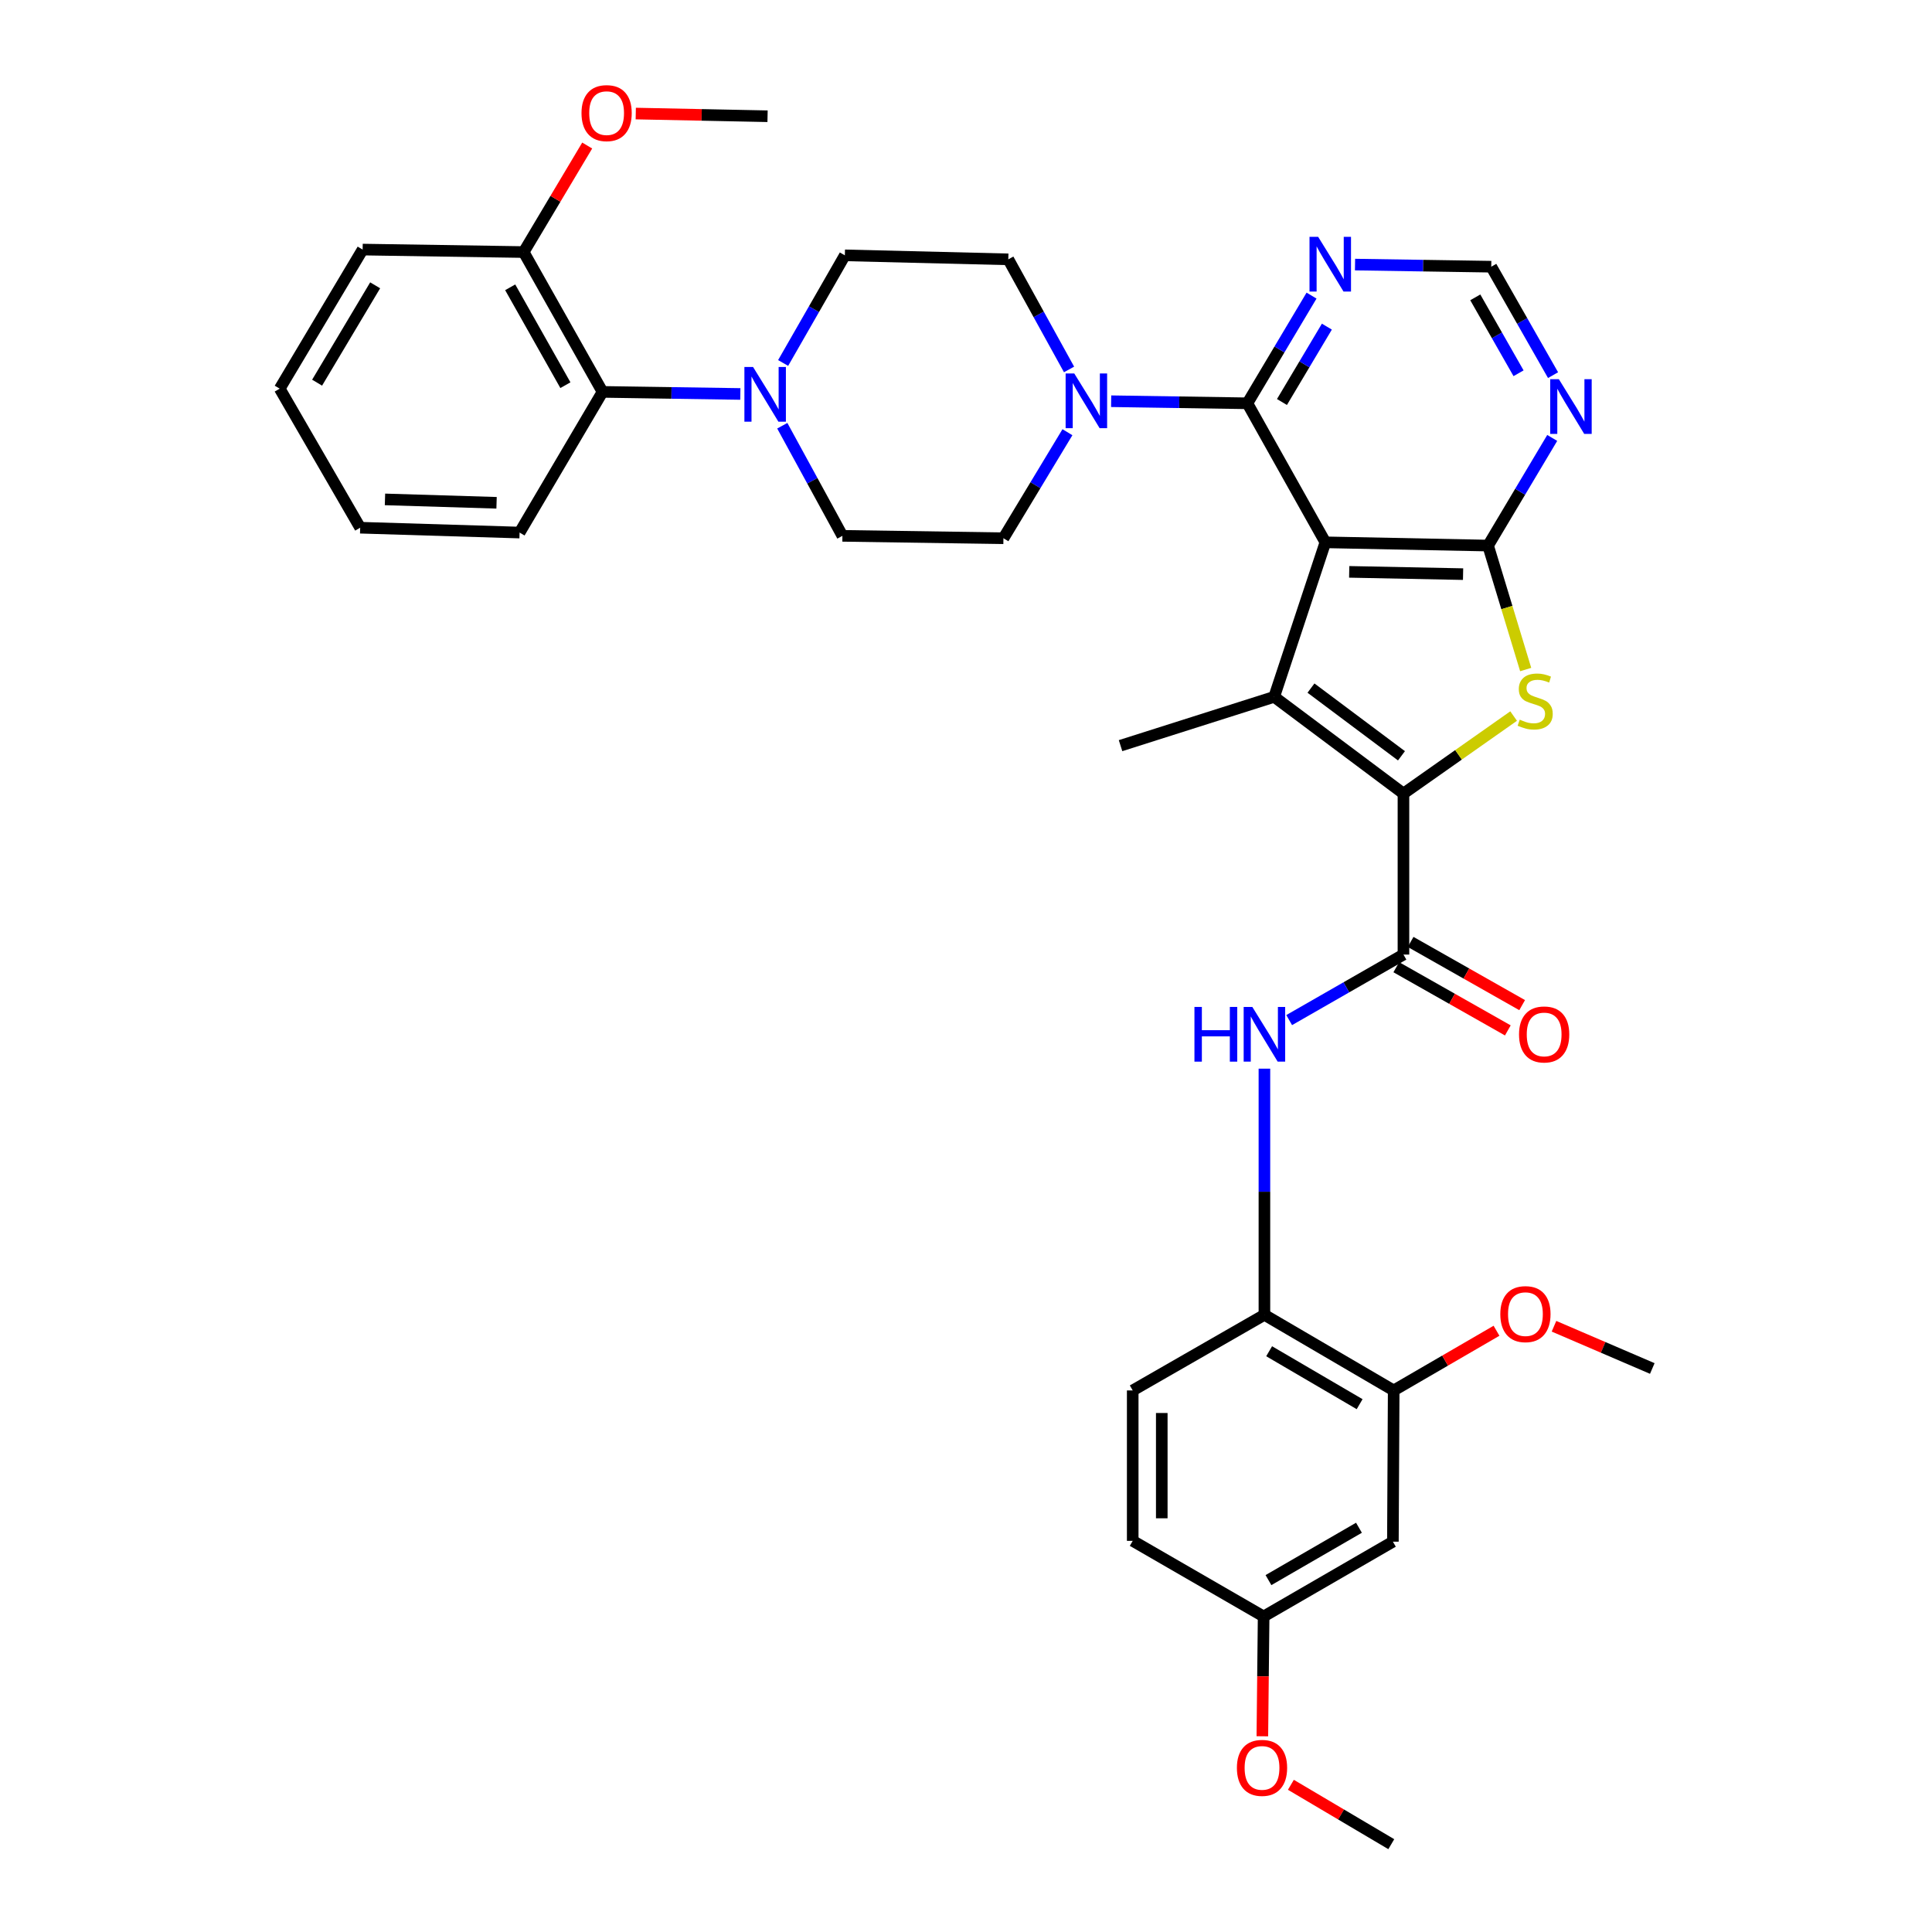 <?xml version='1.0' encoding='iso-8859-1'?>
<svg version='1.1' baseProfile='full'
              xmlns='http://www.w3.org/2000/svg'
                      xmlns:rdkit='http://www.rdkit.org/xml'
                      xmlns:xlink='http://www.w3.org/1999/xlink'
                  xml:space='preserve'
width='1000px' height='1000px' viewBox='0 0 1000 1000'>
<!-- END OF HEADER -->
<rect style='opacity:1.0;fill:#FFFFFF;stroke:none' width='1000' height='1000' x='0' y='0'> </rect>
<path class='bond-1' d='M 686.015,280.709 L 659.516,360.685' style='fill:none;fill-rule:evenodd;stroke:#000000;stroke-width:6px;stroke-linecap:butt;stroke-linejoin:miter;stroke-opacity:1' />
<path class='bond-2' d='M 686.015,280.709 L 770.218,282.389' style='fill:none;fill-rule:evenodd;stroke:#000000;stroke-width:6px;stroke-linecap:butt;stroke-linejoin:miter;stroke-opacity:1' />
<path class='bond-2' d='M 698.346,295.996 L 757.288,297.171' style='fill:none;fill-rule:evenodd;stroke:#000000;stroke-width:6px;stroke-linecap:butt;stroke-linejoin:miter;stroke-opacity:1' />
<path class='bond-4' d='M 686.015,280.709 L 645.639,208.746' style='fill:none;fill-rule:evenodd;stroke:#000000;stroke-width:6px;stroke-linecap:butt;stroke-linejoin:miter;stroke-opacity:1' />
<path class='bond-0' d='M 726.425,410.752 L 659.516,360.685' style='fill:none;fill-rule:evenodd;stroke:#000000;stroke-width:6px;stroke-linecap:butt;stroke-linejoin:miter;stroke-opacity:1' />
<path class='bond-0' d='M 725.398,391.201 L 678.561,356.155' style='fill:none;fill-rule:evenodd;stroke:#000000;stroke-width:6px;stroke-linecap:butt;stroke-linejoin:miter;stroke-opacity:1' />
<path class='bond-5' d='M 726.425,410.752 L 726.425,494.085' style='fill:none;fill-rule:evenodd;stroke:#000000;stroke-width:6px;stroke-linecap:butt;stroke-linejoin:miter;stroke-opacity:1' />
<path class='bond-36' d='M 726.425,410.752 L 754.936,390.69' style='fill:none;fill-rule:evenodd;stroke:#000000;stroke-width:6px;stroke-linecap:butt;stroke-linejoin:miter;stroke-opacity:1' />
<path class='bond-36' d='M 754.936,390.69 L 783.448,370.629' style='fill:none;fill-rule:evenodd;stroke:#CCCC00;stroke-width:6px;stroke-linecap:butt;stroke-linejoin:miter;stroke-opacity:1' />
<path class='bond-24' d='M 659.516,360.685 L 579.992,385.948' style='fill:none;fill-rule:evenodd;stroke:#000000;stroke-width:6px;stroke-linecap:butt;stroke-linejoin:miter;stroke-opacity:1' />
<path class='bond-3' d='M 770.218,282.389 L 779.954,314.471' style='fill:none;fill-rule:evenodd;stroke:#000000;stroke-width:6px;stroke-linecap:butt;stroke-linejoin:miter;stroke-opacity:1' />
<path class='bond-3' d='M 779.954,314.471 L 789.69,346.553' style='fill:none;fill-rule:evenodd;stroke:#CCCC00;stroke-width:6px;stroke-linecap:butt;stroke-linejoin:miter;stroke-opacity:1' />
<path class='bond-9' d='M 770.218,282.389 L 786.823,254.53' style='fill:none;fill-rule:evenodd;stroke:#000000;stroke-width:6px;stroke-linecap:butt;stroke-linejoin:miter;stroke-opacity:1' />
<path class='bond-9' d='M 786.823,254.53 L 803.428,226.672' style='fill:none;fill-rule:evenodd;stroke:#0000FF;stroke-width:6px;stroke-linecap:butt;stroke-linejoin:miter;stroke-opacity:1' />
<path class='bond-6' d='M 645.639,208.746 L 610.384,208.209' style='fill:none;fill-rule:evenodd;stroke:#000000;stroke-width:6px;stroke-linecap:butt;stroke-linejoin:miter;stroke-opacity:1' />
<path class='bond-6' d='M 610.384,208.209 L 575.129,207.672' style='fill:none;fill-rule:evenodd;stroke:#0000FF;stroke-width:6px;stroke-linecap:butt;stroke-linejoin:miter;stroke-opacity:1' />
<path class='bond-10' d='M 645.639,208.746 L 662.246,180.875' style='fill:none;fill-rule:evenodd;stroke:#000000;stroke-width:6px;stroke-linecap:butt;stroke-linejoin:miter;stroke-opacity:1' />
<path class='bond-10' d='M 662.246,180.875 L 678.853,153.005' style='fill:none;fill-rule:evenodd;stroke:#0000FF;stroke-width:6px;stroke-linecap:butt;stroke-linejoin:miter;stroke-opacity:1' />
<path class='bond-10' d='M 663.54,208.082 L 675.164,188.573' style='fill:none;fill-rule:evenodd;stroke:#000000;stroke-width:6px;stroke-linecap:butt;stroke-linejoin:miter;stroke-opacity:1' />
<path class='bond-10' d='M 675.164,188.573 L 686.789,169.063' style='fill:none;fill-rule:evenodd;stroke:#0000FF;stroke-width:6px;stroke-linecap:butt;stroke-linejoin:miter;stroke-opacity:1' />
<path class='bond-7' d='M 726.425,494.085 L 696.85,511.042' style='fill:none;fill-rule:evenodd;stroke:#000000;stroke-width:6px;stroke-linecap:butt;stroke-linejoin:miter;stroke-opacity:1' />
<path class='bond-7' d='M 696.85,511.042 L 667.275,528' style='fill:none;fill-rule:evenodd;stroke:#0000FF;stroke-width:6px;stroke-linecap:butt;stroke-linejoin:miter;stroke-opacity:1' />
<path class='bond-16' d='M 722.718,500.627 L 751.584,516.982' style='fill:none;fill-rule:evenodd;stroke:#000000;stroke-width:6px;stroke-linecap:butt;stroke-linejoin:miter;stroke-opacity:1' />
<path class='bond-16' d='M 751.584,516.982 L 780.45,533.337' style='fill:none;fill-rule:evenodd;stroke:#FF0000;stroke-width:6px;stroke-linecap:butt;stroke-linejoin:miter;stroke-opacity:1' />
<path class='bond-16' d='M 730.131,487.543 L 758.997,503.898' style='fill:none;fill-rule:evenodd;stroke:#000000;stroke-width:6px;stroke-linecap:butt;stroke-linejoin:miter;stroke-opacity:1' />
<path class='bond-16' d='M 758.997,503.898 L 787.863,520.254' style='fill:none;fill-rule:evenodd;stroke:#FF0000;stroke-width:6px;stroke-linecap:butt;stroke-linejoin:miter;stroke-opacity:1' />
<path class='bond-17' d='M 552.504,223.713 L 535.939,251.154' style='fill:none;fill-rule:evenodd;stroke:#0000FF;stroke-width:6px;stroke-linecap:butt;stroke-linejoin:miter;stroke-opacity:1' />
<path class='bond-17' d='M 535.939,251.154 L 519.373,278.596' style='fill:none;fill-rule:evenodd;stroke:#000000;stroke-width:6px;stroke-linecap:butt;stroke-linejoin:miter;stroke-opacity:1' />
<path class='bond-18' d='M 553.34,191.225 L 537.618,162.73' style='fill:none;fill-rule:evenodd;stroke:#0000FF;stroke-width:6px;stroke-linecap:butt;stroke-linejoin:miter;stroke-opacity:1' />
<path class='bond-18' d='M 537.618,162.73 L 521.896,134.235' style='fill:none;fill-rule:evenodd;stroke:#000000;stroke-width:6px;stroke-linecap:butt;stroke-linejoin:miter;stroke-opacity:1' />
<path class='bond-11' d='M 654.461,553.137 L 654.461,616.844' style='fill:none;fill-rule:evenodd;stroke:#0000FF;stroke-width:6px;stroke-linecap:butt;stroke-linejoin:miter;stroke-opacity:1' />
<path class='bond-11' d='M 654.461,616.844 L 654.461,680.552' style='fill:none;fill-rule:evenodd;stroke:#000000;stroke-width:6px;stroke-linecap:butt;stroke-linejoin:miter;stroke-opacity:1' />
<path class='bond-8' d='M 405.348,187.876 L 421.32,160.019' style='fill:none;fill-rule:evenodd;stroke:#0000FF;stroke-width:6px;stroke-linecap:butt;stroke-linejoin:miter;stroke-opacity:1' />
<path class='bond-8' d='M 421.32,160.019 L 437.293,132.163' style='fill:none;fill-rule:evenodd;stroke:#000000;stroke-width:6px;stroke-linecap:butt;stroke-linejoin:miter;stroke-opacity:1' />
<path class='bond-12' d='M 383.195,203.916 L 347.533,203.378' style='fill:none;fill-rule:evenodd;stroke:#0000FF;stroke-width:6px;stroke-linecap:butt;stroke-linejoin:miter;stroke-opacity:1' />
<path class='bond-12' d='M 347.533,203.378 L 311.871,202.84' style='fill:none;fill-rule:evenodd;stroke:#000000;stroke-width:6px;stroke-linecap:butt;stroke-linejoin:miter;stroke-opacity:1' />
<path class='bond-38' d='M 404.911,220.356 L 420.471,248.853' style='fill:none;fill-rule:evenodd;stroke:#0000FF;stroke-width:6px;stroke-linecap:butt;stroke-linejoin:miter;stroke-opacity:1' />
<path class='bond-38' d='M 420.471,248.853 L 436.032,277.351' style='fill:none;fill-rule:evenodd;stroke:#000000;stroke-width:6px;stroke-linecap:butt;stroke-linejoin:miter;stroke-opacity:1' />
<path class='bond-37' d='M 803.86,194.174 L 787.866,166.109' style='fill:none;fill-rule:evenodd;stroke:#0000FF;stroke-width:6px;stroke-linecap:butt;stroke-linejoin:miter;stroke-opacity:1' />
<path class='bond-37' d='M 787.866,166.109 L 771.872,138.044' style='fill:none;fill-rule:evenodd;stroke:#000000;stroke-width:6px;stroke-linecap:butt;stroke-linejoin:miter;stroke-opacity:1' />
<path class='bond-37' d='M 785.997,193.201 L 774.801,173.555' style='fill:none;fill-rule:evenodd;stroke:#0000FF;stroke-width:6px;stroke-linecap:butt;stroke-linejoin:miter;stroke-opacity:1' />
<path class='bond-37' d='M 774.801,173.555 L 763.605,153.909' style='fill:none;fill-rule:evenodd;stroke:#000000;stroke-width:6px;stroke-linecap:butt;stroke-linejoin:miter;stroke-opacity:1' />
<path class='bond-14' d='M 701.362,136.949 L 736.617,137.496' style='fill:none;fill-rule:evenodd;stroke:#0000FF;stroke-width:6px;stroke-linecap:butt;stroke-linejoin:miter;stroke-opacity:1' />
<path class='bond-14' d='M 736.617,137.496 L 771.872,138.044' style='fill:none;fill-rule:evenodd;stroke:#000000;stroke-width:6px;stroke-linecap:butt;stroke-linejoin:miter;stroke-opacity:1' />
<path class='bond-13' d='M 654.461,680.552 L 721.371,719.691' style='fill:none;fill-rule:evenodd;stroke:#000000;stroke-width:6px;stroke-linecap:butt;stroke-linejoin:miter;stroke-opacity:1' />
<path class='bond-13' d='M 656.905,699.402 L 703.741,726.8' style='fill:none;fill-rule:evenodd;stroke:#000000;stroke-width:6px;stroke-linecap:butt;stroke-linejoin:miter;stroke-opacity:1' />
<path class='bond-22' d='M 654.461,680.552 L 586.291,719.691' style='fill:none;fill-rule:evenodd;stroke:#000000;stroke-width:6px;stroke-linecap:butt;stroke-linejoin:miter;stroke-opacity:1' />
<path class='bond-21' d='M 311.871,202.84 L 271.052,130.467' style='fill:none;fill-rule:evenodd;stroke:#000000;stroke-width:6px;stroke-linecap:butt;stroke-linejoin:miter;stroke-opacity:1' />
<path class='bond-21' d='M 292.65,199.371 L 264.077,148.71' style='fill:none;fill-rule:evenodd;stroke:#000000;stroke-width:6px;stroke-linecap:butt;stroke-linejoin:miter;stroke-opacity:1' />
<path class='bond-29' d='M 311.871,202.84 L 268.939,275.655' style='fill:none;fill-rule:evenodd;stroke:#000000;stroke-width:6px;stroke-linecap:butt;stroke-linejoin:miter;stroke-opacity:1' />
<path class='bond-15' d='M 721.371,719.691 L 720.961,797.97' style='fill:none;fill-rule:evenodd;stroke:#000000;stroke-width:6px;stroke-linecap:butt;stroke-linejoin:miter;stroke-opacity:1' />
<path class='bond-26' d='M 721.371,719.691 L 747.979,704.245' style='fill:none;fill-rule:evenodd;stroke:#000000;stroke-width:6px;stroke-linecap:butt;stroke-linejoin:miter;stroke-opacity:1' />
<path class='bond-26' d='M 747.979,704.245 L 774.587,688.799' style='fill:none;fill-rule:evenodd;stroke:#FF0000;stroke-width:6px;stroke-linecap:butt;stroke-linejoin:miter;stroke-opacity:1' />
<path class='bond-39' d='M 720.961,797.97 L 654.052,836.684' style='fill:none;fill-rule:evenodd;stroke:#000000;stroke-width:6px;stroke-linecap:butt;stroke-linejoin:miter;stroke-opacity:1' />
<path class='bond-39' d='M 703.394,790.761 L 656.557,817.861' style='fill:none;fill-rule:evenodd;stroke:#000000;stroke-width:6px;stroke-linecap:butt;stroke-linejoin:miter;stroke-opacity:1' />
<path class='bond-20' d='M 519.373,278.596 L 436.032,277.351' style='fill:none;fill-rule:evenodd;stroke:#000000;stroke-width:6px;stroke-linecap:butt;stroke-linejoin:miter;stroke-opacity:1' />
<path class='bond-19' d='M 521.896,134.235 L 437.293,132.163' style='fill:none;fill-rule:evenodd;stroke:#000000;stroke-width:6px;stroke-linecap:butt;stroke-linejoin:miter;stroke-opacity:1' />
<path class='bond-27' d='M 271.052,130.467 L 287.493,102.896' style='fill:none;fill-rule:evenodd;stroke:#000000;stroke-width:6px;stroke-linecap:butt;stroke-linejoin:miter;stroke-opacity:1' />
<path class='bond-27' d='M 287.493,102.896 L 303.933,75.326' style='fill:none;fill-rule:evenodd;stroke:#FF0000;stroke-width:6px;stroke-linecap:butt;stroke-linejoin:miter;stroke-opacity:1' />
<path class='bond-30' d='M 271.052,130.467 L 187.702,129.18' style='fill:none;fill-rule:evenodd;stroke:#000000;stroke-width:6px;stroke-linecap:butt;stroke-linejoin:miter;stroke-opacity:1' />
<path class='bond-25' d='M 586.291,719.691 L 586.291,797.544' style='fill:none;fill-rule:evenodd;stroke:#000000;stroke-width:6px;stroke-linecap:butt;stroke-linejoin:miter;stroke-opacity:1' />
<path class='bond-25' d='M 601.329,731.369 L 601.329,785.866' style='fill:none;fill-rule:evenodd;stroke:#000000;stroke-width:6px;stroke-linecap:butt;stroke-linejoin:miter;stroke-opacity:1' />
<path class='bond-23' d='M 654.052,836.684 L 586.291,797.544' style='fill:none;fill-rule:evenodd;stroke:#000000;stroke-width:6px;stroke-linecap:butt;stroke-linejoin:miter;stroke-opacity:1' />
<path class='bond-28' d='M 654.052,836.684 L 653.721,867.689' style='fill:none;fill-rule:evenodd;stroke:#000000;stroke-width:6px;stroke-linecap:butt;stroke-linejoin:miter;stroke-opacity:1' />
<path class='bond-28' d='M 653.721,867.689 L 653.39,898.694' style='fill:none;fill-rule:evenodd;stroke:#FF0000;stroke-width:6px;stroke-linecap:butt;stroke-linejoin:miter;stroke-opacity:1' />
<path class='bond-31' d='M 804.345,686.464 L 829.783,697.397' style='fill:none;fill-rule:evenodd;stroke:#FF0000;stroke-width:6px;stroke-linecap:butt;stroke-linejoin:miter;stroke-opacity:1' />
<path class='bond-31' d='M 829.783,697.397 L 855.222,708.329' style='fill:none;fill-rule:evenodd;stroke:#000000;stroke-width:6px;stroke-linecap:butt;stroke-linejoin:miter;stroke-opacity:1' />
<path class='bond-32' d='M 329.068,58.777 L 363.176,59.472' style='fill:none;fill-rule:evenodd;stroke:#FF0000;stroke-width:6px;stroke-linecap:butt;stroke-linejoin:miter;stroke-opacity:1' />
<path class='bond-32' d='M 363.176,59.472 L 397.285,60.166' style='fill:none;fill-rule:evenodd;stroke:#000000;stroke-width:6px;stroke-linecap:butt;stroke-linejoin:miter;stroke-opacity:1' />
<path class='bond-33' d='M 668.16,923.81 L 694.143,939.178' style='fill:none;fill-rule:evenodd;stroke:#FF0000;stroke-width:6px;stroke-linecap:butt;stroke-linejoin:miter;stroke-opacity:1' />
<path class='bond-33' d='M 694.143,939.178 L 720.126,954.545' style='fill:none;fill-rule:evenodd;stroke:#000000;stroke-width:6px;stroke-linecap:butt;stroke-linejoin:miter;stroke-opacity:1' />
<path class='bond-34' d='M 268.939,275.655 L 186.432,273.141' style='fill:none;fill-rule:evenodd;stroke:#000000;stroke-width:6px;stroke-linecap:butt;stroke-linejoin:miter;stroke-opacity:1' />
<path class='bond-34' d='M 257.021,260.247 L 199.266,258.487' style='fill:none;fill-rule:evenodd;stroke:#000000;stroke-width:6px;stroke-linecap:butt;stroke-linejoin:miter;stroke-opacity:1' />
<path class='bond-40' d='M 187.702,129.18 L 144.778,201.169' style='fill:none;fill-rule:evenodd;stroke:#000000;stroke-width:6px;stroke-linecap:butt;stroke-linejoin:miter;stroke-opacity:1' />
<path class='bond-40' d='M 194.179,147.68 L 164.132,198.072' style='fill:none;fill-rule:evenodd;stroke:#000000;stroke-width:6px;stroke-linecap:butt;stroke-linejoin:miter;stroke-opacity:1' />
<path class='bond-35' d='M 186.432,273.141 L 144.778,201.169' style='fill:none;fill-rule:evenodd;stroke:#000000;stroke-width:6px;stroke-linecap:butt;stroke-linejoin:miter;stroke-opacity:1' />
<path  class='atom-4' d='M 786.612 372.493
Q 786.932 372.613, 788.252 373.173
Q 789.572 373.733, 791.012 374.093
Q 792.492 374.413, 793.932 374.413
Q 796.612 374.413, 798.172 373.133
Q 799.732 371.813, 799.732 369.533
Q 799.732 367.973, 798.932 367.013
Q 798.172 366.053, 796.972 365.533
Q 795.772 365.013, 793.772 364.413
Q 791.252 363.653, 789.732 362.933
Q 788.252 362.213, 787.172 360.693
Q 786.132 359.173, 786.132 356.613
Q 786.132 353.053, 788.532 350.853
Q 790.972 348.653, 795.772 348.653
Q 799.052 348.653, 802.772 350.213
L 801.852 353.293
Q 798.452 351.893, 795.892 351.893
Q 793.132 351.893, 791.612 353.053
Q 790.092 354.173, 790.132 356.133
Q 790.132 357.653, 790.892 358.573
Q 791.692 359.493, 792.812 360.013
Q 793.972 360.533, 795.892 361.133
Q 798.452 361.933, 799.972 362.733
Q 801.492 363.533, 802.572 365.173
Q 803.692 366.773, 803.692 369.533
Q 803.692 373.453, 801.052 375.573
Q 798.452 377.653, 794.092 377.653
Q 791.572 377.653, 789.652 377.093
Q 787.772 376.573, 785.532 375.653
L 786.612 372.493
' fill='#CCCC00'/>
<path  class='atom-7' d='M 556.046 193.316
L 565.326 208.316
Q 566.246 209.796, 567.726 212.476
Q 569.206 215.156, 569.286 215.316
L 569.286 193.316
L 573.046 193.316
L 573.046 221.636
L 569.166 221.636
L 559.206 205.236
Q 558.046 203.316, 556.806 201.116
Q 555.606 198.916, 555.246 198.236
L 555.246 221.636
L 551.566 221.636
L 551.566 193.316
L 556.046 193.316
' fill='#0000FF'/>
<path  class='atom-8' d='M 618.241 521.187
L 622.081 521.187
L 622.081 533.227
L 636.561 533.227
L 636.561 521.187
L 640.401 521.187
L 640.401 549.507
L 636.561 549.507
L 636.561 536.427
L 622.081 536.427
L 622.081 549.507
L 618.241 549.507
L 618.241 521.187
' fill='#0000FF'/>
<path  class='atom-8' d='M 648.201 521.187
L 657.481 536.187
Q 658.401 537.667, 659.881 540.347
Q 661.361 543.027, 661.441 543.187
L 661.441 521.187
L 665.201 521.187
L 665.201 549.507
L 661.321 549.507
L 651.361 533.107
Q 650.201 531.187, 648.961 528.987
Q 647.761 526.787, 647.401 526.107
L 647.401 549.507
L 643.721 549.507
L 643.721 521.187
L 648.201 521.187
' fill='#0000FF'/>
<path  class='atom-9' d='M 389.78 189.949
L 399.06 204.949
Q 399.98 206.429, 401.46 209.109
Q 402.94 211.789, 403.02 211.949
L 403.02 189.949
L 406.78 189.949
L 406.78 218.269
L 402.9 218.269
L 392.94 201.869
Q 391.78 199.949, 390.54 197.749
Q 389.34 195.549, 388.98 194.869
L 388.98 218.269
L 385.3 218.269
L 385.3 189.949
L 389.78 189.949
' fill='#0000FF'/>
<path  class='atom-10' d='M 806.857 196.257
L 816.137 211.257
Q 817.057 212.737, 818.537 215.417
Q 820.017 218.097, 820.097 218.257
L 820.097 196.257
L 823.857 196.257
L 823.857 224.577
L 819.977 224.577
L 810.017 208.177
Q 808.857 206.257, 807.617 204.057
Q 806.417 201.857, 806.057 201.177
L 806.057 224.577
L 802.377 224.577
L 802.377 196.257
L 806.857 196.257
' fill='#0000FF'/>
<path  class='atom-11' d='M 682.278 122.589
L 691.558 137.589
Q 692.478 139.069, 693.958 141.749
Q 695.438 144.429, 695.518 144.589
L 695.518 122.589
L 699.278 122.589
L 699.278 150.909
L 695.398 150.909
L 685.438 134.509
Q 684.278 132.589, 683.038 130.389
Q 681.838 128.189, 681.478 127.509
L 681.478 150.909
L 677.798 150.909
L 677.798 122.589
L 682.278 122.589
' fill='#0000FF'/>
<path  class='atom-17' d='M 786.249 535.427
Q 786.249 528.627, 789.609 524.827
Q 792.969 521.027, 799.249 521.027
Q 805.529 521.027, 808.889 524.827
Q 812.249 528.627, 812.249 535.427
Q 812.249 542.307, 808.849 546.227
Q 805.449 550.107, 799.249 550.107
Q 793.009 550.107, 789.609 546.227
Q 786.249 542.347, 786.249 535.427
M 799.249 546.907
Q 803.569 546.907, 805.889 544.027
Q 808.249 541.107, 808.249 535.427
Q 808.249 529.867, 805.889 527.067
Q 803.569 524.227, 799.249 524.227
Q 794.929 524.227, 792.569 527.027
Q 790.249 529.827, 790.249 535.427
Q 790.249 541.147, 792.569 544.027
Q 794.929 546.907, 799.249 546.907
' fill='#FF0000'/>
<path  class='atom-27' d='M 776.558 680.189
Q 776.558 673.389, 779.918 669.589
Q 783.278 665.789, 789.558 665.789
Q 795.838 665.789, 799.198 669.589
Q 802.558 673.389, 802.558 680.189
Q 802.558 687.069, 799.158 690.989
Q 795.758 694.869, 789.558 694.869
Q 783.318 694.869, 779.918 690.989
Q 776.558 687.109, 776.558 680.189
M 789.558 691.669
Q 793.878 691.669, 796.198 688.789
Q 798.558 685.869, 798.558 680.189
Q 798.558 674.629, 796.198 671.829
Q 793.878 668.989, 789.558 668.989
Q 785.238 668.989, 782.878 671.789
Q 780.558 674.589, 780.558 680.189
Q 780.558 685.909, 782.878 688.789
Q 785.238 691.669, 789.558 691.669
' fill='#FF0000'/>
<path  class='atom-28' d='M 300.985 58.55
Q 300.985 51.75, 304.345 47.95
Q 307.705 44.15, 313.985 44.15
Q 320.265 44.15, 323.625 47.95
Q 326.985 51.75, 326.985 58.55
Q 326.985 65.43, 323.585 69.35
Q 320.185 73.23, 313.985 73.23
Q 307.745 73.23, 304.345 69.35
Q 300.985 65.47, 300.985 58.55
M 313.985 70.03
Q 318.305 70.03, 320.625 67.15
Q 322.985 64.23, 322.985 58.55
Q 322.985 52.99, 320.625 50.19
Q 318.305 47.35, 313.985 47.35
Q 309.665 47.35, 307.305 50.15
Q 304.985 52.95, 304.985 58.55
Q 304.985 64.27, 307.305 67.15
Q 309.665 70.03, 313.985 70.03
' fill='#FF0000'/>
<path  class='atom-29' d='M 640.217 915.051
Q 640.217 908.251, 643.577 904.451
Q 646.937 900.651, 653.217 900.651
Q 659.497 900.651, 662.857 904.451
Q 666.217 908.251, 666.217 915.051
Q 666.217 921.931, 662.817 925.851
Q 659.417 929.731, 653.217 929.731
Q 646.977 929.731, 643.577 925.851
Q 640.217 921.971, 640.217 915.051
M 653.217 926.531
Q 657.537 926.531, 659.857 923.651
Q 662.217 920.731, 662.217 915.051
Q 662.217 909.491, 659.857 906.691
Q 657.537 903.851, 653.217 903.851
Q 648.897 903.851, 646.537 906.651
Q 644.217 909.451, 644.217 915.051
Q 644.217 920.771, 646.537 923.651
Q 648.897 926.531, 653.217 926.531
' fill='#FF0000'/>
</svg>
